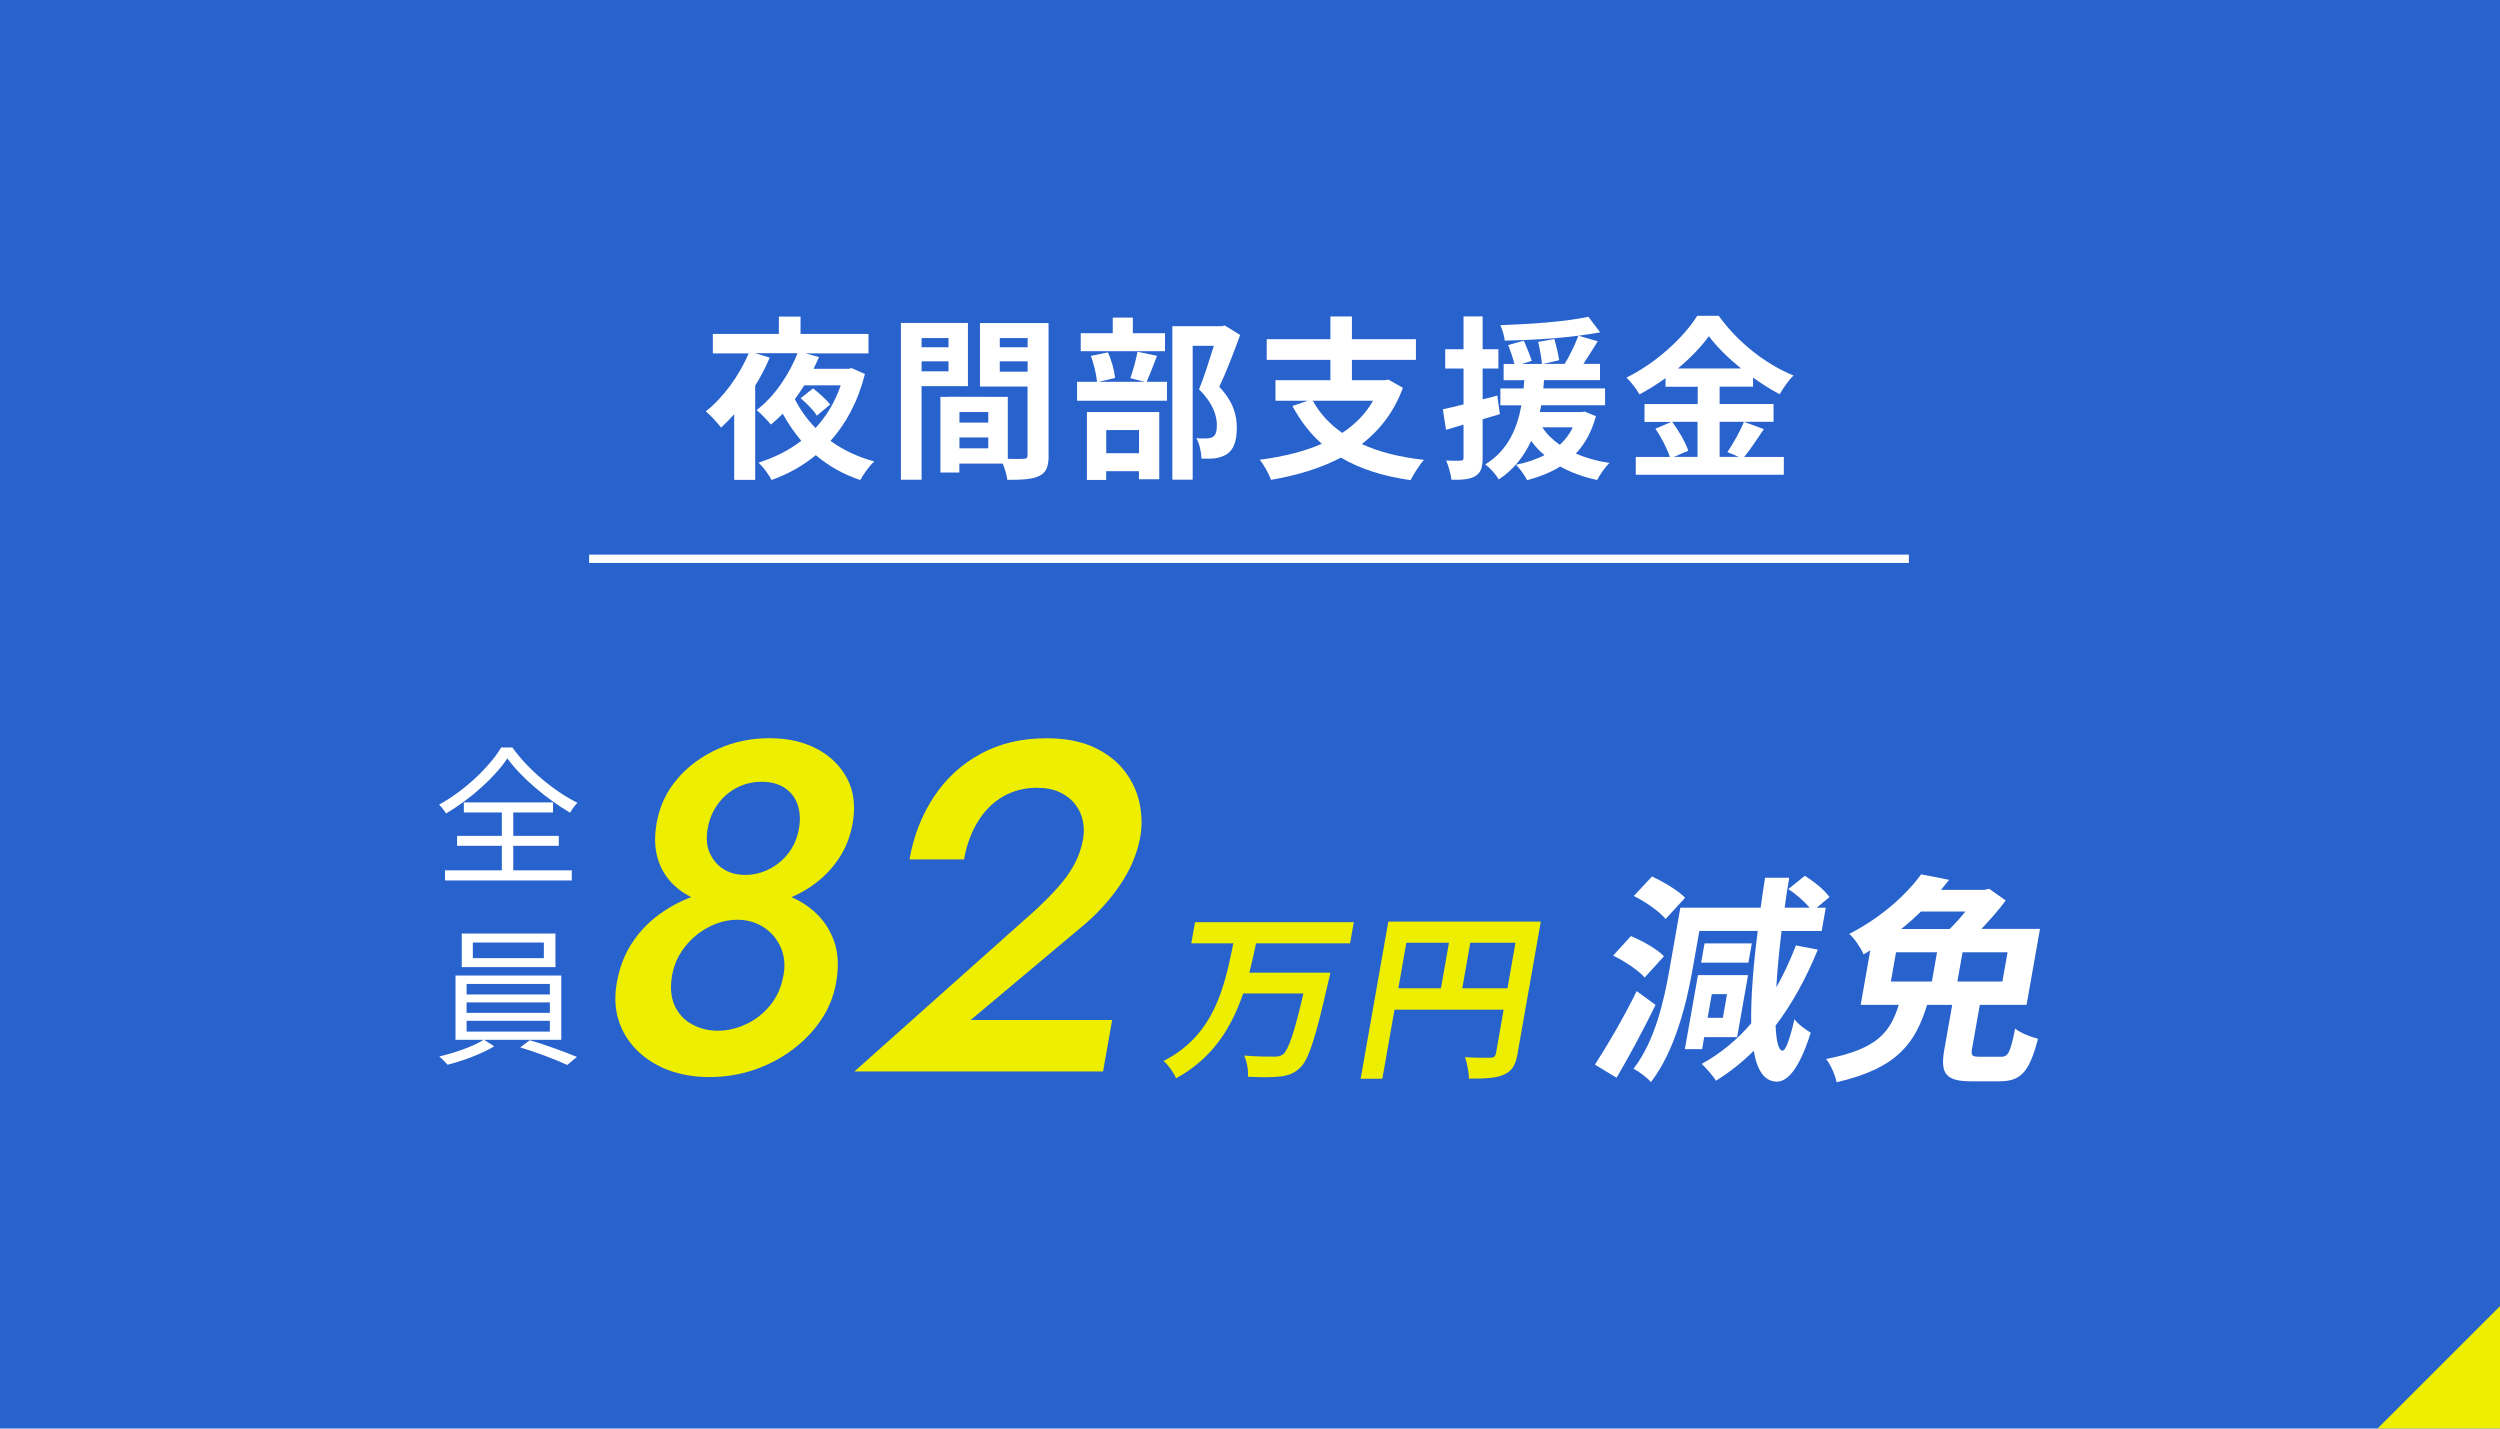 <?xml version="1.0" encoding="UTF-8"?>
<svg id="_レイヤー_2" data-name="レイヤー 2" xmlns="http://www.w3.org/2000/svg" viewBox="0 0 299.89 171.36">
  <defs>
    <style>
      .cls-1 {
        fill: #fff;
      }

      .cls-2 {
        fill: #eeef00;
      }

      .cls-3 {
        fill: #2862cd;
      }
    </style>
  </defs>
  <g id="_デザイン" data-name="デザイン">
    <g>
      <g>
        <rect class="cls-3" width="299.89" height="171.36"/>
        <polygon class="cls-2" points="299.89 156.68 299.89 171.36 285.2 171.36 299.89 156.68"/>
      </g>
      <g>
        <path class="cls-1" d="M103.76,44.83c-.84,3.34-2.27,5.98-4.14,8.06,1.51,1.09,3.28,1.93,5.25,2.46-.57.52-1.3,1.55-1.68,2.23-2.04-.67-3.82-1.7-5.33-2.98-1.57,1.3-3.38,2.29-5.31,2.98-.29-.61-1.07-1.66-1.57-2.08,1.91-.61,3.65-1.47,5.14-2.62-.84-.99-1.57-2.08-2.23-3.25-.46.46-.92.9-1.41,1.3-.42-.5-1.2-1.32-1.72-1.74,2.18-1.62,3.99-4.45,4.91-6.82h-5.08l1.74.53c-.48,1.15-1.07,2.29-1.74,3.36v11.3h-2.52v-7.87c-.52.59-1.05,1.11-1.57,1.6-.38-.5-1.28-1.49-1.83-1.95,2.06-1.62,3.99-4.24,5.14-6.95h-4.3v-2.33h7.92v-2.08h2.6v2.08h8.15v2.33h-7.56l1.62.44c-.19.46-.42.95-.65,1.41h4.18l.4-.08,1.6.71ZM96.48,46.22c-.36.57-.73,1.13-1.13,1.66.63,1.26,1.47,2.44,2.48,3.46,1.3-1.41,2.33-3.09,3.02-5.12h-4.37ZM97.99,49.87c-.34-.61-1.22-1.49-1.95-2.1l1.49-1.18c.71.54,1.62,1.38,2.06,1.93l-1.6,1.34Z"/>
        <path class="cls-1" d="M110.55,46.32v11.23h-2.48v-18.81h8.04v7.58h-5.56ZM110.55,40.55v1.11h3.23v-1.11h-3.23ZM113.78,44.54v-1.2h-3.23v1.2h3.23ZM125.79,54.6c0,1.34-.27,2.08-1.11,2.48-.82.42-2.04.48-3.84.48-.06-.52-.29-1.3-.55-1.95h-5.21v1.07h-2.27v-9.07h1.03v-.02l7.05.02v7.43c.82.02,1.6.02,1.87,0,.38,0,.5-.12.5-.46v-8.21h-5.71v-7.62h8.23v15.85ZM118.55,49.43h-3.46v1.26h3.46v-1.26ZM118.55,53.78v-1.3h-3.46v1.3h3.46ZM119.93,40.55v1.11h3.34v-1.11h-3.34ZM123.27,44.58v-1.24h-3.34v1.24h3.34Z"/>
        <path class="cls-1" d="M138.79,42.69c-.44,1.16-.88,2.29-1.24,3.11h2.44v2.27h-10.79v-2.27h2.39c-.06-.84-.38-2.14-.73-3.11l2.04-.42c.44.95.78,2.21.86,3.07l-1.97.46h5.5l-1.7-.44c.31-.88.69-2.2.86-3.17l2.35.5ZM139.76,42.13h-10.12v-2.16h3.84v-1.87h2.41v1.87h3.86v2.16ZM130.39,49.43h8.67v8.06h-2.44v-.97h-3.93v1.05h-2.31v-8.15ZM132.7,51.59v2.77h3.93v-2.77h-3.93ZM148.76,40.19c-.73,2.02-1.66,4.43-2.5,6.21,1.78,1.89,2.1,3.53,2.1,4.91,0,1.53-.34,2.56-1.13,3.13-.4.27-.9.44-1.43.53-.48.06-1.09.06-1.68.04,0-.67-.21-1.74-.61-2.44.46.02.86.04,1.18.02.29,0,.57-.06.78-.17.38-.23.5-.71.5-1.43,0-1.13-.46-2.64-2.14-4.28.61-1.49,1.28-3.63,1.78-5.23h-2.54v16.06h-2.44v-18.41h5.92l.38-.08,1.83,1.13Z"/>
        <path class="cls-1" d="M168.29,46.51c-1.05,2.88-2.77,5.08-4.93,6.76,2.08.95,4.56,1.58,7.45,1.89-.52.59-1.24,1.7-1.6,2.44-3.34-.48-6.11-1.37-8.36-2.71-2.46,1.3-5.31,2.14-8.38,2.67-.23-.67-.88-1.85-1.36-2.41,2.75-.36,5.29-.97,7.45-1.91-1.41-1.24-2.56-2.75-3.53-4.54l1.85-.63h-3.88v-2.46h6.59v-2.44h-7.64v-2.48h7.64v-2.73h2.58v2.73h7.68v2.48h-7.68v2.44h3.93l.44-.08,1.74.99ZM157.48,48.07c.84,1.53,2.02,2.81,3.53,3.86,1.53-1.01,2.79-2.27,3.7-3.86h-7.22Z"/>
        <path class="cls-1" d="M179.93,49.68c-.69.21-1.39.42-2.08.61v4.62c0,1.15-.21,1.78-.84,2.18-.63.4-1.53.48-2.9.46-.06-.61-.34-1.64-.63-2.31.76.04,1.47.04,1.72.02.25,0,.36-.08.36-.36v-3.97l-2.1.63-.38-2.46c.71-.15,1.55-.36,2.48-.59v-4.3h-2.2v-2.31h2.2v-3.95h2.29v3.95h1.89v2.31h-1.89v3.7l1.76-.46.31,2.23ZM191.44,49.94c-.52,1.87-1.32,3.32-2.41,4.47,1.2.52,2.54.9,4.03,1.13-.52.48-1.15,1.41-1.47,2.04-1.66-.36-3.15-.9-4.43-1.62-1.15.71-2.52,1.26-3.97,1.64-.25-.53-.92-1.45-1.34-1.85,1.26-.25,2.41-.63,3.42-1.16-.61-.48-1.13-1.07-1.6-1.7-.82,1.76-2.02,3.4-3.88,4.62-.34-.59-1.05-1.39-1.62-1.81,2.77-1.7,3.84-4.39,4.33-7.08h-2.52v-2.02h2.79c.02-.34.04-.67.08-.99h-2.48v-1.95h1.3c-.17-.65-.48-1.58-.76-2.27l1.89-.52c.31.78.76,1.78.94,2.41l-1.18.38h2.41c-.06-.69-.25-1.78-.46-2.65l1.95-.34c.23.82.48,1.89.57,2.54l-1.95.44h2.62c.59-.99,1.26-2.35,1.64-3.38-2.79.36-6.03.54-8.84.59-.04-.55-.29-1.34-.52-1.85,3.67-.13,7.98-.44,10.56-1.01l1.41,1.87c-.8.15-1.66.27-2.6.4l2.31.67c-.57.92-1.18,1.89-1.72,2.71h1.99v1.95h-6.72c-.02.34-.04.65-.08.99h7.41v2.02h-7.66c-.06.27-.1.55-.17.82h4.98l.4-.06,1.34.55ZM185.01,51.26c.52.8,1.22,1.49,2.1,2.1.63-.59,1.18-1.28,1.55-2.1h-3.65Z"/>
        <path class="cls-1" d="M211.58,51.49c-.8,1.16-1.62,2.44-2.35,3.32h4.75v2.14h-17.76v-2.14h4.09c-.31-.95-1.01-2.35-1.74-3.38l1.91-.82h-3.21v-2.14h6.38v-2.08h-3.86v-1.03c-.99.71-2.06,1.39-3.13,1.95-.31-.59-1.01-1.49-1.55-2.02,3.57-1.74,6.93-4.89,8.48-7.41h2.58c2.27,3.17,5.65,5.82,8.97,7.16-.63.63-1.2,1.47-1.66,2.25-1.05-.55-2.14-1.24-3.19-2v1.09h-4.01v2.08h6.47v2.14h-6.47v4.2h2.29l-1.36-.57c.69-.99,1.53-2.52,1.99-3.63l2.39.88ZM200.59,50.61c.8,1.07,1.62,2.5,1.93,3.46l-1.72.73h2.83v-4.2h-3.04ZM208.85,44.2c-1.55-1.26-2.94-2.62-3.86-3.88-.9,1.26-2.2,2.62-3.72,3.88h7.58Z"/>
      </g>
      <g>
        <path class="cls-1" d="M61.46,89.66c1.87,2.63,5.01,5.26,7.81,6.64-.34.34-.67.81-.88,1.19-2.75-1.6-5.91-4.25-7.53-6.52-1.44,2.18-4.34,4.84-7.36,6.61-.16-.31-.54-.77-.83-1.06,3.08-1.69,6.07-4.54,7.45-6.86h1.33ZM61.57,104.4h7.02v1.22h-15.21v-1.22h6.82v-2.94h-5.37v-1.19h5.37v-2.81h-4.56v-1.21h10.7v1.21h-4.77v2.81h5.46v1.19h-5.46v2.94Z"/>
        <path class="cls-1" d="M58.08,124.74l1.21.77c-1.44.88-3.76,1.75-5.6,2.21-.23-.27-.67-.72-.99-.99,1.87-.43,4.2-1.26,5.31-2h-3.37v-7.71h12.69v7.71h-9.25ZM66.63,116.01h-11.24v-4.03h11.24v4.03ZM55.97,119.29h9.99v-1.26h-9.99v1.26ZM55.97,121.5h9.99v-1.26h-9.99v1.26ZM55.97,123.75h9.99v-1.3h-9.99v1.3ZM65.24,113.06h-8.52v1.87h8.52v-1.87ZM63.55,124.78c1.85.54,4.25,1.42,5.65,2l-1.15.97c-1.35-.63-3.76-1.55-5.65-2.11l1.15-.86Z"/>
      </g>
      <g>
        <path class="cls-2" d="M75.98,112.86c.99-1.42,2.21-2.61,3.65-3.56,1.43-.95,2.97-1.66,4.62-2.11,1.64-.45,3.27-.67,4.87-.67s3.14.22,4.63.67c1.49.45,2.78,1.15,3.87,2.11,1.1.95,1.9,2.14,2.42,3.56.51,1.42.6,3.09.26,5-.29,1.65-.9,3.15-1.83,4.52-.93,1.37-2.09,2.56-3.48,3.59-1.39,1.03-2.93,1.82-4.61,2.39-1.68.56-3.44.84-5.26.84s-3.48-.28-4.96-.84-2.74-1.36-3.77-2.39c-1.03-1.03-1.76-2.23-2.19-3.59-.43-1.37-.5-2.87-.21-4.52.34-1.91,1-3.57,2-5ZM81.26,93.41c1.31-1.52,2.92-2.7,4.85-3.57,1.92-.86,3.98-1.29,6.18-1.29s4.1.43,5.72,1.29c1.62.86,2.82,2.05,3.62,3.57.79,1.52,1.01,3.28.66,5.3-.29,1.65-.86,3.1-1.72,4.35-.85,1.25-1.9,2.31-3.13,3.17-1.23.86-2.6,1.52-4.09,1.96s-3.04.67-4.64.67-3.07-.22-4.41-.67c-1.34-.45-2.47-1.1-3.4-1.96-.93-.86-1.59-1.92-1.98-3.17-.39-1.25-.44-2.7-.15-4.35.36-2.02,1.19-3.79,2.5-5.3ZM80.91,120.58c.44.99,1.12,1.75,2.06,2.27.93.52,1.97.79,3.13.79s2.29-.26,3.41-.79c1.12-.52,2.08-1.28,2.89-2.27.81-.99,1.34-2.2,1.59-3.62.22-1.24.1-2.36-.36-3.37-.46-1.01-1.14-1.8-2.07-2.39-.92-.58-1.96-.87-3.11-.87s-2.3.29-3.42.87c-1.13.58-2.09,1.38-2.88,2.39s-1.3,2.13-1.52,3.37c-.25,1.42-.16,2.63.28,3.62ZM85.14,102.31c.36.82.9,1.47,1.64,1.94.74.47,1.61.7,2.61.7s1.97-.23,2.89-.7c.92-.47,1.69-1.11,2.32-1.94.63-.82,1.04-1.8,1.24-2.92.19-1.08.13-2.06-.18-2.92-.31-.86-.84-1.52-1.58-1.99-.74-.47-1.64-.7-2.72-.7s-2.02.23-2.95.7c-.92.47-1.69,1.13-2.31,1.99-.62.86-1.02,1.83-1.21,2.92-.2,1.12-.12,2.1.24,2.92Z"/>
        <path class="cls-2" d="M123.97,109.38c1.11-1.01,2.08-1.98,2.92-2.92.83-.93,1.5-1.87,2-2.81.5-.93.84-1.93,1.03-2.98.13-.75.12-1.49-.03-2.22-.15-.73-.46-1.39-.93-1.99-.47-.6-1.09-1.08-1.84-1.43-.76-.35-1.67-.53-2.75-.53-1.49,0-2.83.35-4.04,1.04-1.2.69-2.21,1.69-3.02,3-.81,1.31-1.36,2.83-1.67,4.55h-6.54c.49-2.81,1.47-5.3,2.91-7.49,1.45-2.19,3.31-3.91,5.6-5.16,2.29-1.25,4.92-1.88,7.9-1.88,2.27,0,4.18.36,5.73,1.09,1.55.73,2.77,1.68,3.66,2.84.89,1.16,1.49,2.43,1.79,3.82.29,1.38.33,2.73.1,4.04-.36,2.06-1.21,4.04-2.53,5.95-1.32,1.91-2.92,3.61-4.78,5.11l-13.05,10.95h16.98l-1.09,6.17h-29.83l21.47-19.14Z"/>
      </g>
      <g>
        <path class="cls-2" d="M150.67,113.17c-.25,1.15-.5,2.34-.81,3.51h9.73s-.17.82-.27,1.15c-1.5,6.65-2.33,9.27-3.34,10.23-.78.76-1.51.97-2.51,1.08-.86.11-2.35.09-3.77.02.06-.74-.11-1.82-.46-2.54,1.47.13,2.94.13,3.6.13.46,0,.74-.04,1.07-.28.66-.54,1.38-2.67,2.44-7.3h-7.22c-1.38,4.01-3.6,7.76-8.06,10.18-.27-.69-.91-1.58-1.5-2.08,6.12-3.12,7.31-8.88,8.38-14.11h-5.05l.45-2.54h19.05l-.45,2.54h-11.27Z"/>
        <path class="cls-2" d="M182.05,126.37c-.25,1.41-.68,2.12-1.66,2.54-.94.43-2.25.48-4.18.48,0-.72-.23-1.91-.48-2.58,1.22.09,2.63.07,3.06.07.42-.02.59-.15.66-.52l.92-5.24h-13.09l-1.46,8.28h-2.6l3.32-18.85h18.29l-2.79,15.84ZM167.74,118.55h5.11l.96-5.46h-5.11l-.96,5.46ZM180.83,118.55l.96-5.46h-5.42l-.96,5.46h5.42Z"/>
        <path class="cls-1" d="M198.6,120.53c-1.42,2.92-3.12,6.09-4.68,8.75l-2.6-1.57c1.39-2.13,3.44-5.61,5.01-8.82l2.26,1.65ZM197.29,117.26c-.73-.85-2.42-1.97-3.79-2.63l2.14-2.34c1.41.58,3.16,1.57,3.96,2.42l-2.31,2.55ZM218.06,113.91c-1.41,3.46-3.09,6.51-5.07,9.12.09,1.89.35,2.98.83,3,.37.03.87-1.33,1.44-3.78.4.61,1.49,1.38,1.95,1.62-1.52,4.84-3,5.88-4.09,5.88-1.46-.03-2.35-1.33-2.75-3.7-1.39,1.38-2.9,2.58-4.52,3.59-.33-.53-1.19-1.54-1.72-2.02,2.27-1.25,4.23-2.87,5.94-4.87-.06-2.95.23-6.72.78-11.08h-7l-.82,4.63c-.7,3.99-2.1,9.78-4.99,13.5-.42-.5-1.47-1.3-2.09-1.59,2.63-3.43,3.68-8.32,4.31-11.91l1.31-7.42h9.63c.15-1.17.34-2.37.53-3.59h2.9c-.22,1.22-.4,2.42-.55,3.59h3c-.64-.75-1.63-1.62-2.56-2.23l1.98-1.59c1.08.67,2.41,1.73,2.95,2.55l-1.53,1.28h1.09l-.49,2.79h-4.81c-.3,2.47-.52,4.76-.63,6.75.88-1.54,1.66-3.22,2.35-5.02l2.62.5ZM199.8,110.24c-.72-.88-2.4-2.07-3.82-2.76l2.19-2.34c1.38.64,3.16,1.7,3.97,2.55l-2.34,2.55ZM204.43,124.41l-.25,1.44h-2.07l1.57-8.88h6.01l-1.31,7.44h-3.94ZM209.73,115.48h-5.67l.41-2.31h5.67l-.41,2.31ZM205.34,119.25l-.5,2.84h1.83l.5-2.84h-1.83Z"/>
        <path class="cls-1" d="M240.04,126.77c.85,0,1.1-.48,1.69-3.38.6.5,1.9,1.01,2.74,1.22-1.06,4.04-2.07,5.1-4.65,5.1h-3.38c-3.11,0-3.71-.98-3.2-3.85l.94-5.32h-3.01c-1.4,4.49-3.46,7.58-10.86,9.28-.15-.82-.72-2.13-1.26-2.79,6.3-1.2,7.72-3.35,8.72-6.49h-4.57l1.15-6.54c-.27.16-.53.32-.8.48-.32-.77-1.12-1.94-1.72-2.45,3.92-2.02,6.85-4.73,8.63-7.15l3.34.66c-.31.4-.65.8-.96,1.2h5.24l.53-.13,1.99,1.41c-.77,1.04-1.83,2.26-2.91,3.4h7.02l-1.61,9.12h-5.61l-.93,5.26c-.15.82,0,.96.92.96h2.58ZM226.82,117.74h4.92l.62-3.51h-4.92l-.62,3.51ZM230.43,109.34c-.74.72-1.53,1.44-2.37,2.1h5.82c.64-.64,1.31-1.38,1.89-2.1h-5.35ZM240.82,114.23h-5.4l-.62,3.51h5.4l.62-3.51Z"/>
      </g>
      <rect class="cls-1" x="70.67" y="66.53" width="158.31" height="1"/>
    </g>
  </g>
</svg>